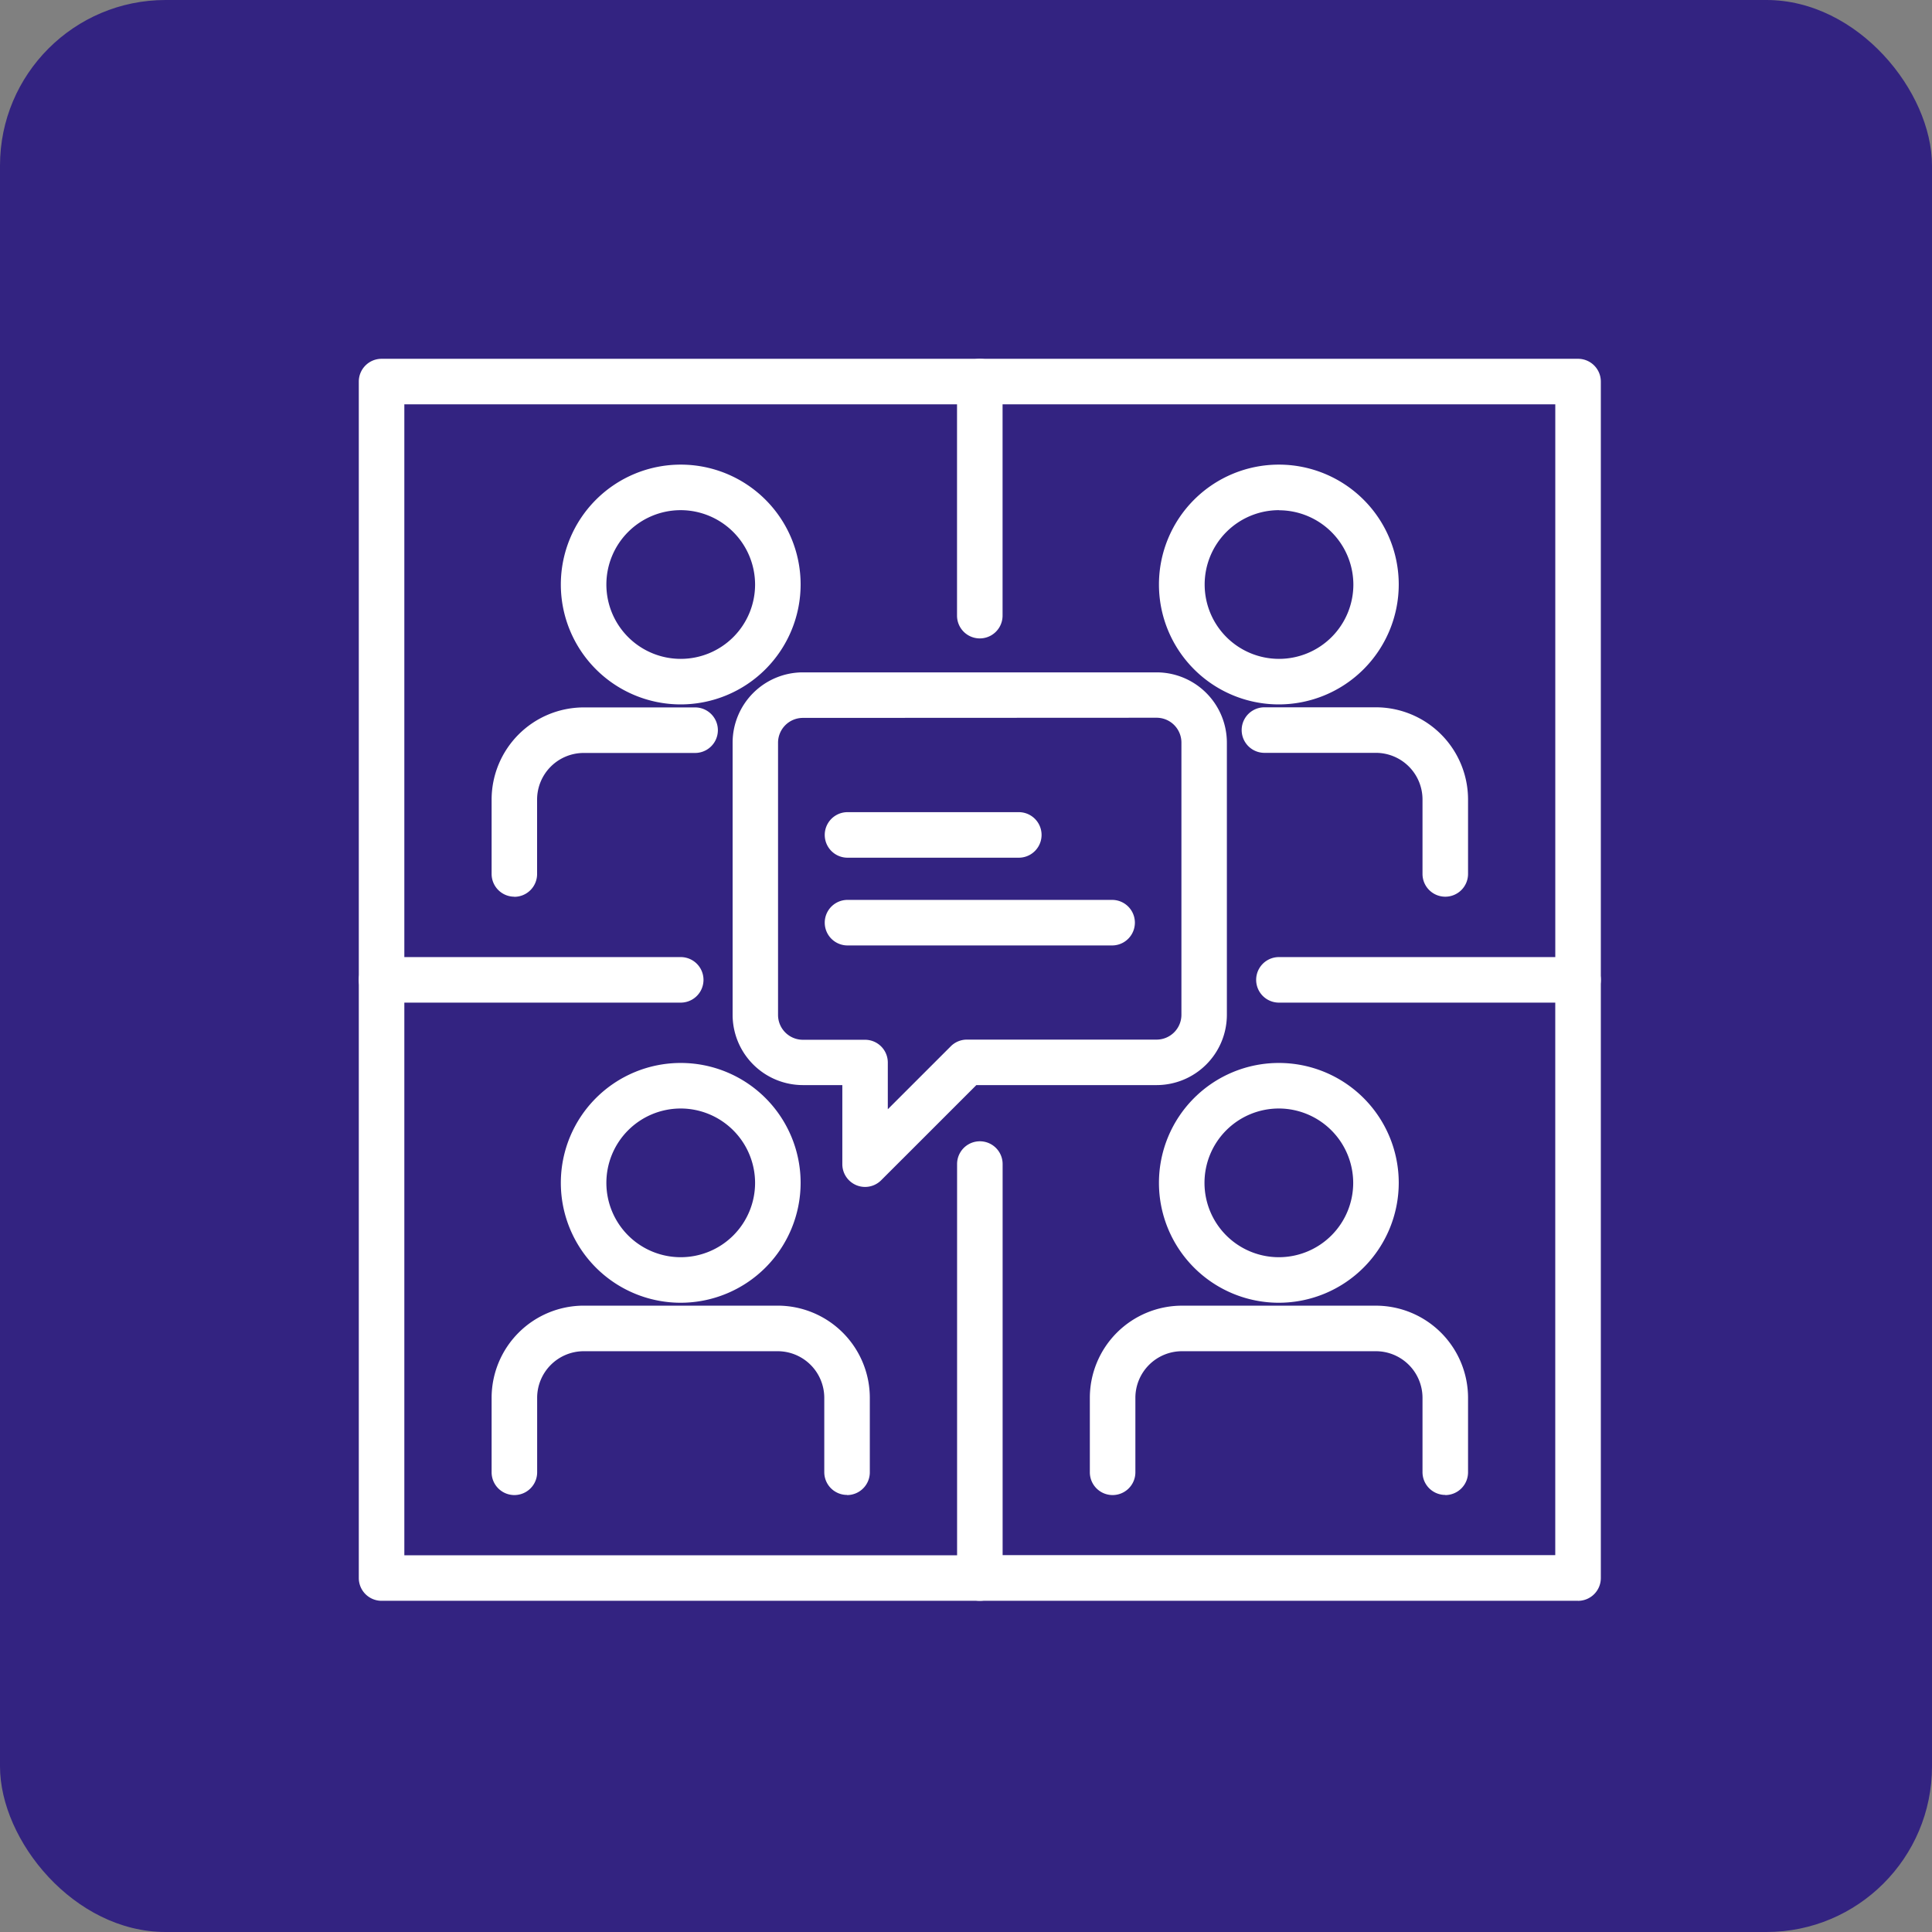 <svg xmlns="http://www.w3.org/2000/svg" xmlns:xlink="http://www.w3.org/1999/xlink" height="70" viewBox="0 0 70 70" width="70"><rect x="0" y="0" width="70" height="70" fill="#808080" stroke="none"/><clipPath id="a"><path d="m0 0h45v45h-45z"></path></clipPath><rect fill="#332381" height="70" rx="6" width="70"></rect><g clip-path="url(#a)" fill="#fff" transform="translate(13 13)"><path d="m75.325 256.084a4.344 4.344 0 1 1 4.344-4.344 4.349 4.349 0 0 1 -4.344 4.344m0-7.038a2.694 2.694 0 1 0 2.694 2.694 2.7 2.7 0 0 0 -2.694-2.694" transform="translate(-63.661 -221.883)"></path><path d="m59.54 339.52a.825.825 0 0 1 -.825-.825v-2.695a1.69 1.69 0 0 0 -1.69-1.687h-7.025a1.69 1.69 0 0 0 -1.688 1.687v2.7a.825.825 0 1 1 -1.65 0v-2.7a3.342 3.342 0 0 1 3.338-3.338h7.023a3.342 3.342 0 0 1 3.342 3.338v2.7a.825.825 0 0 1 -.825.825" transform="translate(-41.85 -298.356)"></path><path d="m285.5 256.084a4.344 4.344 0 1 1 4.344-4.344 4.349 4.349 0 0 1 -4.344 4.344m0-7.038a2.694 2.694 0 1 0 2.694 2.694 2.7 2.7 0 0 0 -2.694-2.694" transform="translate(-252.165 -221.883)"></path><path d="m269.722 339.52a.825.825 0 0 1 -.825-.825v-2.695a1.69 1.69 0 0 0 -1.69-1.687h-7.023a1.69 1.69 0 0 0 -1.69 1.687v2.7a.825.825 0 1 1 -1.65 0v-2.7a3.342 3.342 0 0 1 3.34-3.337h7.023a3.342 3.342 0 0 1 3.34 3.337v2.7a.825.825 0 0 1 -.825.825" transform="translate(-230.357 -298.356)"></path><path d="m75.325 45.9a4.344 4.344 0 1 1 4.344-4.344 4.349 4.349 0 0 1 -4.344 4.344m0-7.038a2.694 2.694 0 1 0 2.694 2.694 2.7 2.7 0 0 0 -2.694-2.694" transform="translate(-63.661 -33.378)"></path><path d="m47.487 129.34a.825.825 0 0 1 -.825-.825v-2.7a3.342 3.342 0 0 1 3.338-3.333h4.035a.825.825 0 0 1 0 1.65h-4.035a1.69 1.69 0 0 0 -1.69 1.687v2.7a.825.825 0 0 1 -.825.825" transform="translate(-41.85 -109.851)"></path><path d="m285.5 45.9a4.344 4.344 0 1 1 4.344-4.344 4.349 4.349 0 0 1 -4.344 4.344m0-7.038a2.694 2.694 0 1 0 2.7 2.698 2.7 2.7 0 0 0 -2.694-2.694" transform="translate(-252.165 -33.378)"></path><path d="m317.563 129.34a.825.825 0 0 1 -.825-.825v-2.7a1.69 1.69 0 0 0 -1.69-1.687h-4.037a.825.825 0 1 1 0-1.65h4.037a3.342 3.342 0 0 1 3.34 3.337v2.7a.825.825 0 0 1 -.825.825" transform="translate(-278.198 -109.851)"></path><path d="m232.7 23.327a.825.825 0 0 1 -.825-.825v-20.852h-20.849a.825.825 0 1 1 0-1.65h21.674a.825.825 0 0 1 .825.825v21.675a.825.825 0 0 1 -.825.825" transform="translate(-188.524)"></path><path d="m232.7 233.524h-21.674a.825.825 0 0 1 -.825-.825v-14.999a.825.825 0 0 1 1.65 0v14.169h20.023v-20.018h-10.012a.825.825 0 1 1 0-1.65h10.838a.825.825 0 0 1 .825.825v21.674a.825.825 0 0 1 -.825.825" transform="translate(-188.524 -188.524)"></path><path d="m22.5 233.524h-21.675a.825.825 0 0 1 -.825-.824v-21.674a.825.825 0 1 1 1.65 0v20.848h20.85a.825.825 0 1 1 0 1.65" transform="translate(0 -188.524)"></path><path d="m11.664 23.327h-10.839a.825.825 0 0 1 -.825-.827v-21.675a.825.825 0 0 1 .825-.825h21.675a.825.825 0 0 1 .825.825v8.481a.825.825 0 0 1 -1.65 0v-7.656h-20.025v20.027h10.014a.825.825 0 1 1 0 1.65"></path><path d="m136.154 128.815a.825.825 0 0 1 -.825-.825v-2.865h-1.429a2.549 2.549 0 0 1 -2.546-2.546v-9.862a2.549 2.549 0 0 1 2.546-2.546h12.816a2.549 2.549 0 0 1 2.546 2.546v9.862a2.549 2.549 0 0 1 -2.546 2.546h-6.531l-3.449 3.448a.824.824 0 0 1 -.583.242m-2.253-16.994a.9.9 0 0 0 -.9.9v9.862a.9.9 0 0 0 .9.9h2.252a.825.825 0 0 1 .825.825v1.692l2.282-2.281a.825.825 0 0 1 .583-.242h6.873a.9.9 0 0 0 .9-.9v-9.862a.9.9 0 0 0 -.9-.9z" transform="translate(-117.81 -98.81)"></path><path d="m170.73 160.9h-6.206a.825.825 0 1 1 0-1.65h6.206a.825.825 0 1 1 0 1.65" transform="translate(-146.817 -142.824)"></path><path d="m174.111 191.755h-9.587a.825.825 0 1 1 0-1.65h9.587a.825.825 0 1 1 0 1.65" transform="translate(-146.817 -170.5)"></path></g></svg>